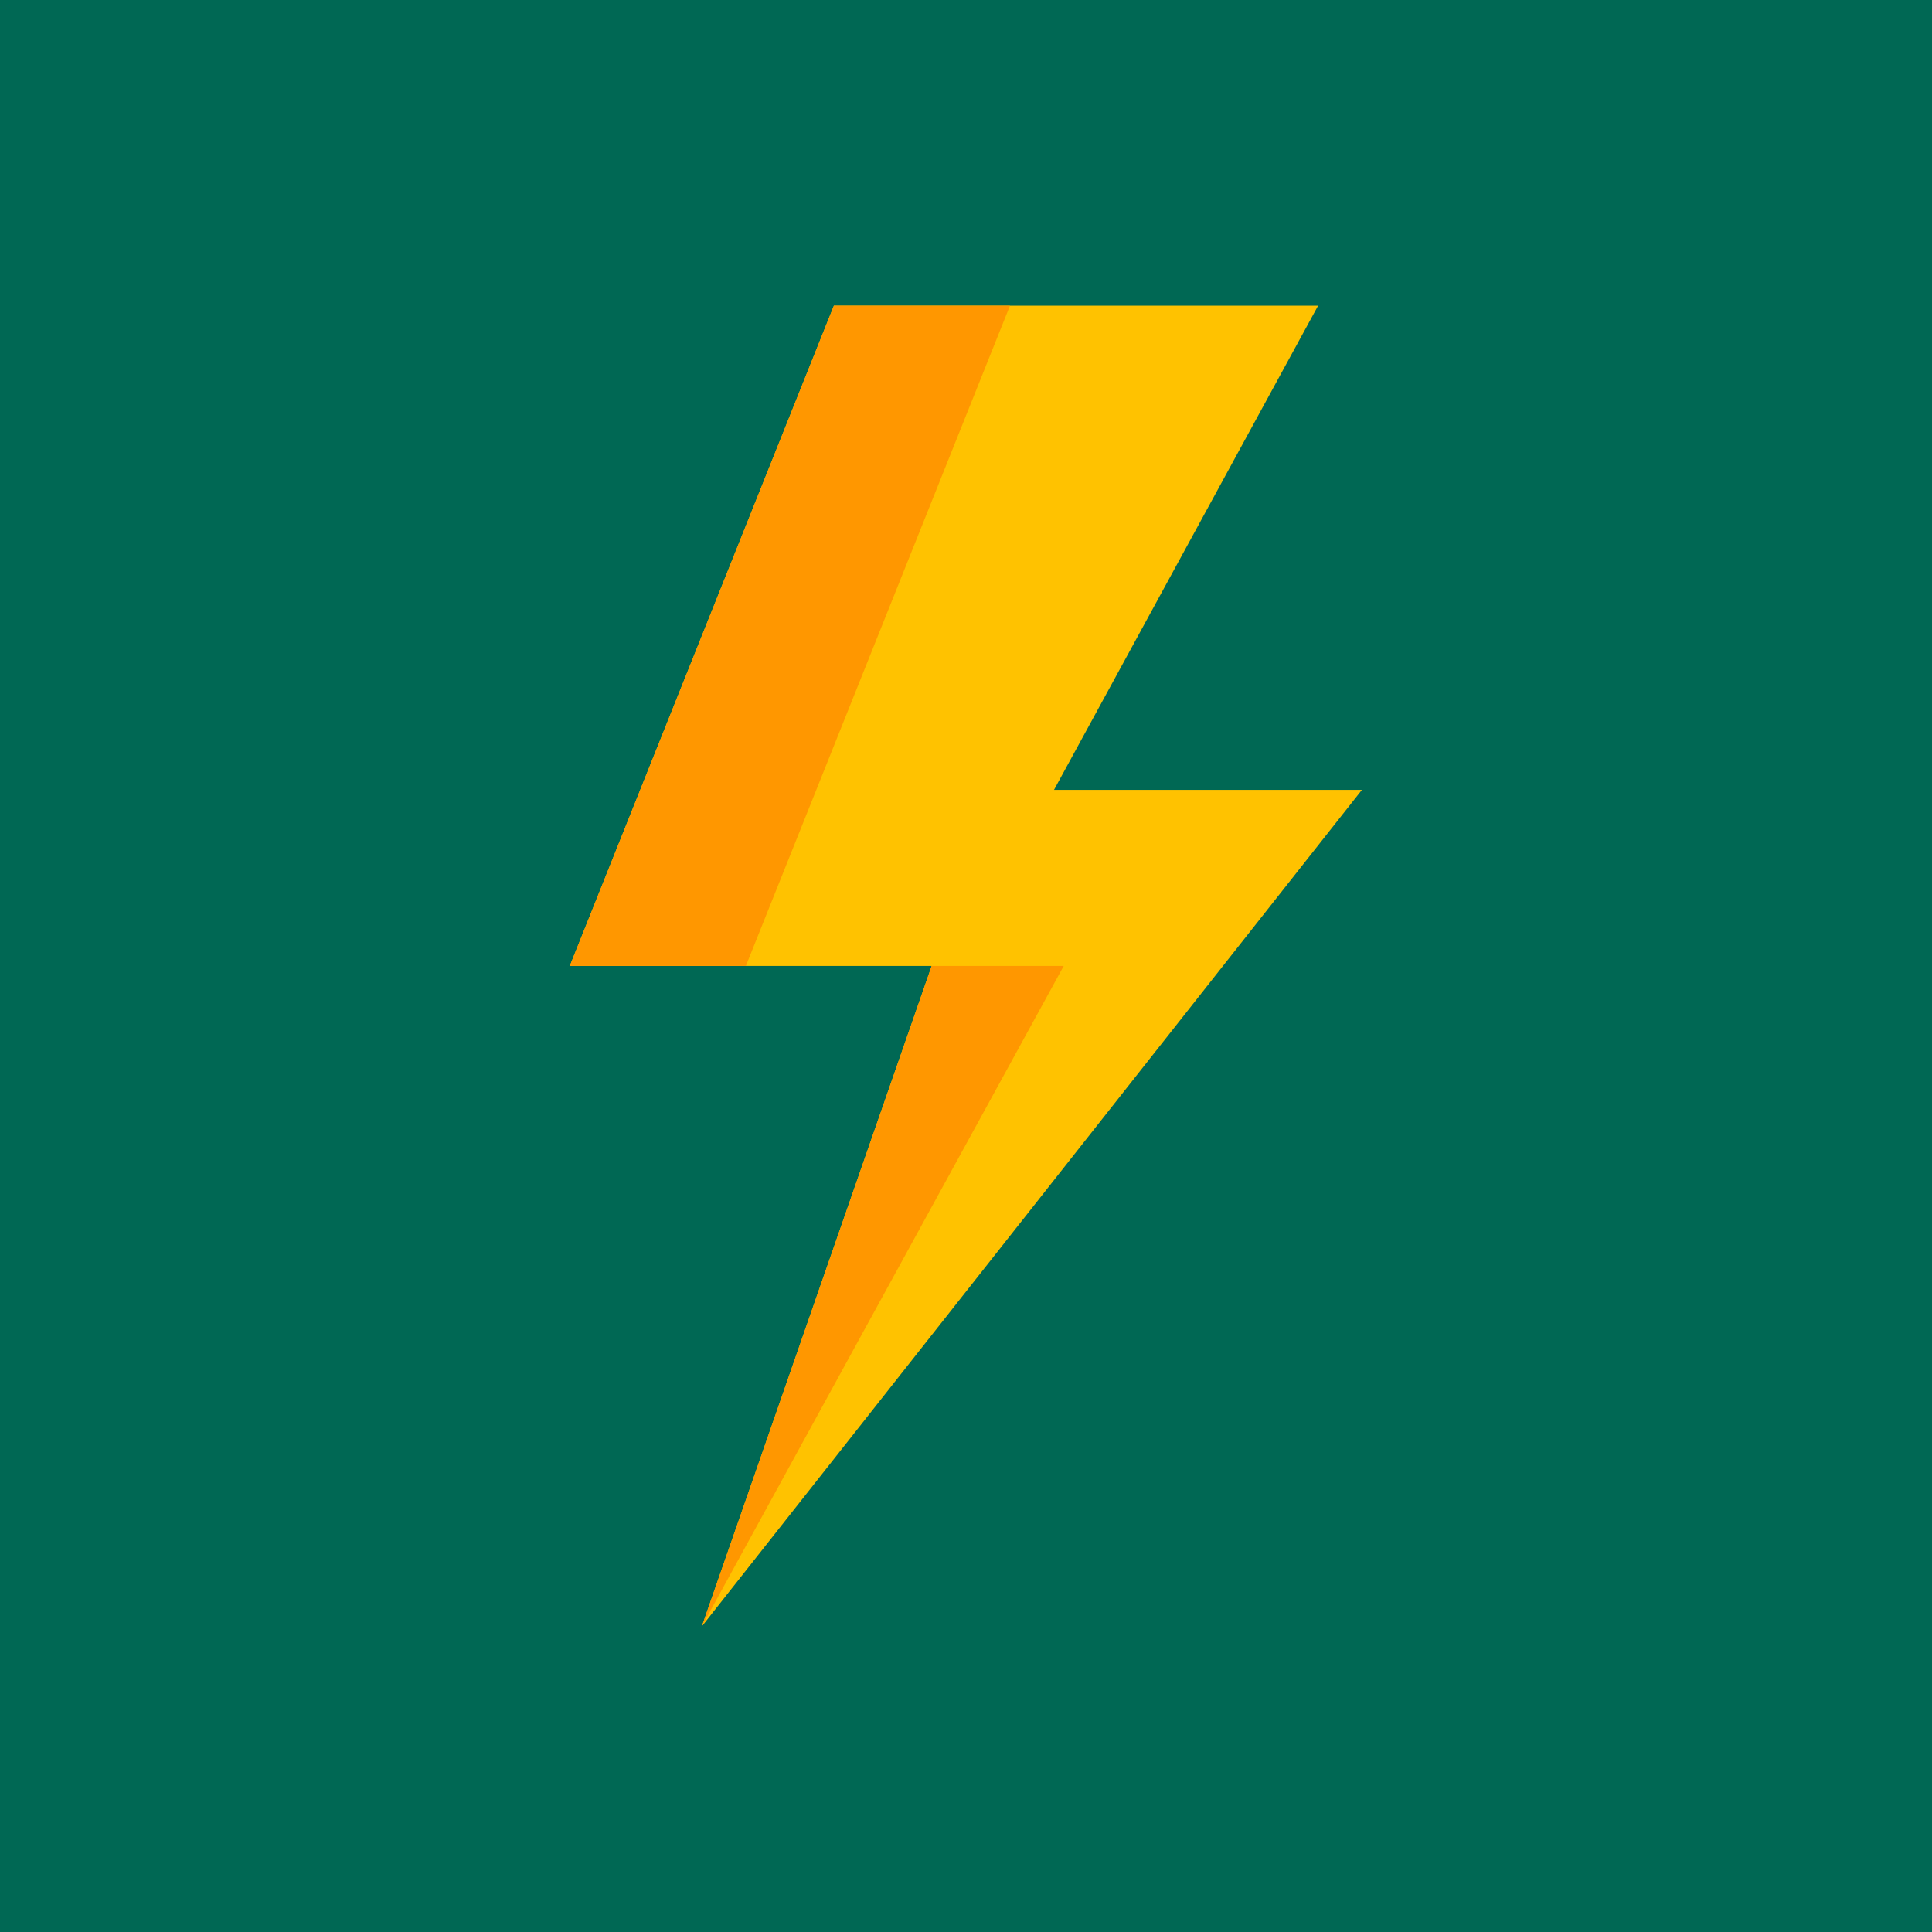 <svg width="150" height="150" viewBox="0 0 150 150" fill="none" xmlns="http://www.w3.org/2000/svg">
<rect x="0" y="0" width="150" height="150" fill="#333333" stroke="none"/>
<g clip-path="url(#clip0_7_147)">
<g clip-path="url(#clip1_7_147)">
<rect width="150" height="150" fill="#FFE5F9"/>
<rect width="150" height="150" fill="white"/>
<rect width="150" height="150" fill="#006854"/>
<path d="M102.339 23.73H64.744L44.238 74.996H72.334L54.491 126.27L105.739 61.325H81.833L102.339 23.73Z" fill="#FFC200"/>
<path d="M57.909 74.996H44.238L64.744 23.73H78.415L57.909 74.996ZM54.491 126.27L72.334 74.996H82.587L54.491 126.27Z" fill="#FF9700"/>
</g>
</g>
<defs>
<clipPath id="clip0_7_147">
<rect width="150" height="150" fill="white"/>
</clipPath>
<clipPath id="clip1_7_147">
<rect width="150" height="150" fill="white"/>
</clipPath>
</defs>
</svg>
